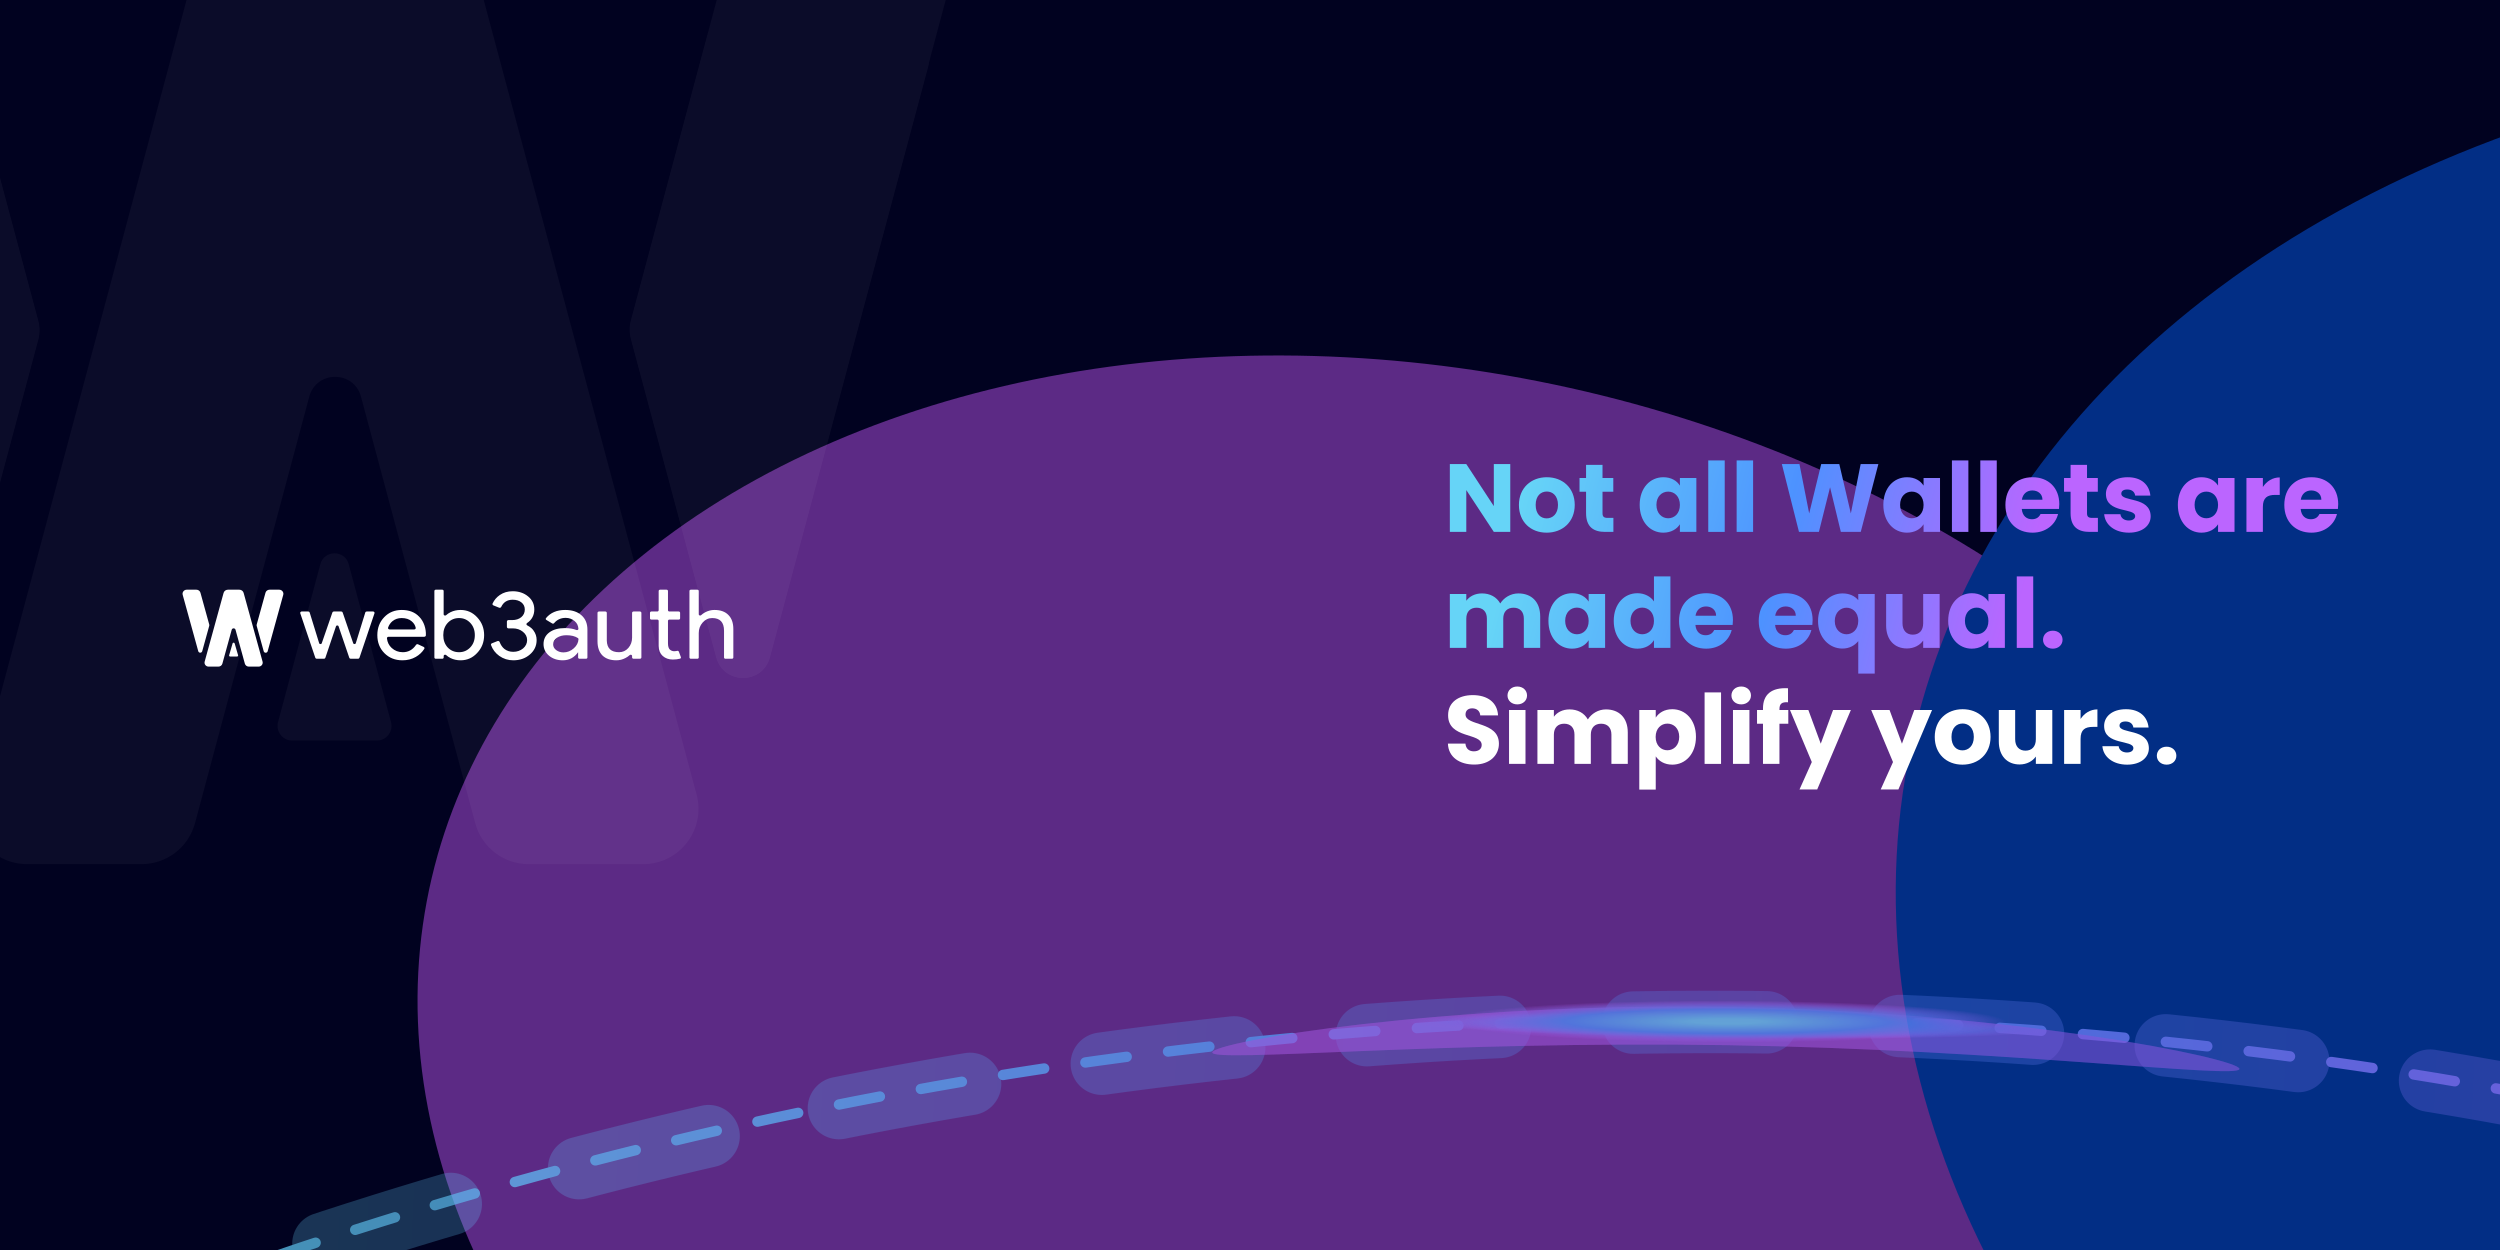 <svg width="1200" height="600" viewBox="0 0 1200 600" fill="none" xmlns="http://www.w3.org/2000/svg">
<g clip-path="url(#clip0_7580_2487)">
<g clip-path="url(#clip1_7580_2487)">
<rect width="1500" height="600" fill="white"/>
<rect width="1500" height="600" fill="#010220"/>
<g opacity="0.45" clip-path="url(#clip2_7580_2487)" filter="url(#filter0_f_7580_2487)">
<ellipse cx="473.01" cy="359.232" rx="473.01" ry="359.232" transform="matrix(1 0.028 0.125 0.992 157.647 157.632)" fill="#CA5AFF"/>
<ellipse cx="619.302" cy="470.066" rx="619.302" ry="470.066" transform="matrix(1 0.028 0.125 0.992 853.976 6.209)" fill="#0364FF"/>
</g>
</g>
<g style="mix-blend-mode:plus-lighter" opacity="0.04">
<path fill-rule="evenodd" clip-rule="evenodd" d="M-48.182 315.807C-44.668 328.925 -26.058 328.925 -22.544 315.807L18.386 163.022C19.178 160.068 19.178 156.957 18.386 154.003L-17.885 18.609C-21.092 6.64 -31.936 -1.683 -44.325 -1.683H-97.565C-115.563 -1.683 -128.662 15.393 -124.004 32.781L-48.182 315.807ZM302.997 162.767C302.206 159.813 302.206 156.702 302.997 153.748L339.2 18.609C342.407 6.64 353.251 -1.683 365.64 -1.683H418.88C436.877 -1.683 449.977 15.393 445.319 32.781L369.566 315.552C366.051 328.669 347.442 328.669 343.927 315.552L302.997 162.767Z" fill="white"/>
<path fill-rule="evenodd" clip-rule="evenodd" d="M187.685 346.59C188.884 351.069 185.51 355.467 180.875 355.467H140.272C135.636 355.467 132.262 351.069 133.462 346.59L153.763 270.81C155.63 263.841 165.516 263.841 167.383 270.81L187.685 346.59Z" fill="white"/>
<path fill-rule="evenodd" clip-rule="evenodd" d="M228.117 395.108C231.226 406.714 241.742 414.785 253.755 414.785H308.712C326.165 414.785 338.868 398.227 334.351 381.366L221.608 -39.479C218.207 -52.173 206.706 -61 193.566 -61H128.16C115.02 -61 103.519 -52.173 100.118 -39.479L-12.624 381.366C-17.141 398.227 -4.439 414.785 13.014 414.785H67.971C79.984 414.785 90.5 406.714 93.609 395.108L148.445 190.419C151.849 177.711 169.877 177.711 173.282 190.419L228.117 395.108Z" fill="white"/>
<path fill-rule="evenodd" clip-rule="evenodd" d="M-48.34 315.807C-44.826 328.924 -26.216 328.924 -22.702 315.807L18.229 163.022C19.02 160.068 19.02 156.957 18.229 154.003L-33.934 -40.709C-37.14 -52.677 -47.984 -61 -60.373 -61H-113.613C-131.611 -61 -144.711 -43.925 -140.052 -26.537L-48.34 315.807ZM302.839 162.767C302.048 159.813 302.048 156.702 302.839 153.748L354.934 -40.709C358.14 -52.677 368.984 -61 381.373 -61H434.613C452.611 -61 465.71 -43.925 461.052 -26.537L369.408 315.552C365.894 328.67 347.284 328.669 343.77 315.552L302.839 162.767Z" fill="white"/>
</g>
<g opacity="0.7">
<g style="mix-blend-mode:hard-light" opacity="0.35" filter="url(#filter1_f_7580_2487)">
<circle cx="820.723" cy="2624.27" r="2133.74" transform="rotate(0.92 820.723 2624.27)" stroke="url(#paint0_linear_7580_2487)" stroke-width="30" stroke-linecap="round" stroke-dasharray="64 64"/>
</g>
<g style="mix-blend-mode:soft-light">
<circle cx="820.752" cy="2622.57" r="2133.74" transform="rotate(0.92 820.752 2622.57)" stroke="url(#paint1_linear_7580_2487)" stroke-width="5" stroke-linecap="round" stroke-dasharray="20 20"/>
</g>
<g filter="url(#filter2_f_7580_2487)">
<path d="M1074.94 513.09C1074.85 518.145 964.684 503.857 828.533 501.671C692.383 499.485 581.81 510.228 581.891 505.173C581.972 500.119 692.677 481.18 828.827 483.366C964.978 485.553 1075.02 508.035 1074.94 513.09Z" fill="url(#paint2_radial_7580_2487)"/>
</g>
<g filter="url(#filter3_f_7580_2487)">
<path d="M1074.94 513.09C1074.85 518.145 964.684 503.857 828.533 501.671C692.383 499.485 581.81 510.228 581.891 505.173C581.972 500.119 692.677 481.18 828.827 483.366C964.978 485.553 1075.02 508.035 1074.94 513.09Z" fill="url(#paint3_radial_7580_2487)"/>
</g>
<g opacity="0.8" filter="url(#filter4_f_7580_2487)">
<path d="M1012.84 503.164C1012.73 510.154 926.118 508.389 827.801 506.811C729.484 505.232 646.9 496.158 647.012 489.169C647.124 482.18 735.19 468.327 833.507 469.906C931.824 471.484 1012.96 496.175 1012.84 503.164Z" fill="url(#paint4_radial_7580_2487)"/>
</g>
<path opacity="0.8" d="M1012.84 503.164C1012.73 510.154 926.118 508.389 827.801 506.811C729.484 505.232 646.9 496.158 647.012 489.169C647.124 482.18 735.19 468.327 833.507 469.906C931.824 471.484 1012.96 496.175 1012.84 503.164Z" fill="url(#paint5_radial_7580_2487)"/>
</g>
<path fill-rule="evenodd" clip-rule="evenodd" d="M221.073 316.947C219.326 316.947 217.724 316.592 216.268 315.883C215.446 315.473 214.732 314.986 214.126 314.422C213.743 314.066 212.967 314.308 212.967 314.818V315.58C212.967 315.926 212.673 316.207 212.31 316.207H209.159C208.796 316.207 208.502 315.926 208.502 315.58V283.679C208.502 283.333 208.796 283.053 209.159 283.053H212.295C212.658 283.053 212.952 283.333 212.952 283.679V294.907C212.952 295.418 213.73 295.661 214.114 295.306C214.725 294.741 215.445 294.253 216.268 293.843C217.724 293.133 219.326 292.778 221.073 292.778C224.212 292.778 226.865 293.951 229.033 296.297C231.266 298.674 232.382 301.529 232.382 304.863C232.382 308.227 231.266 311.083 229.033 313.429C226.865 315.774 224.212 316.947 221.073 316.947ZM220.345 313.058C222.481 313.058 224.276 312.286 225.733 310.743C227.189 309.23 227.917 307.27 227.917 304.863C227.917 302.486 227.189 300.526 225.733 298.982C224.276 297.439 222.481 296.667 220.345 296.667C218.177 296.667 216.365 297.439 214.909 298.982C213.485 300.526 212.773 302.486 212.773 304.863C212.773 307.27 213.485 309.246 214.909 310.789C216.365 312.302 218.177 313.058 220.345 313.058ZM193.158 316.947C189.663 316.947 186.783 315.805 184.518 313.521C182.253 311.237 181.12 308.351 181.12 304.863C181.12 301.405 182.22 298.535 184.421 296.25C186.621 293.935 189.436 292.778 192.866 292.778C196.393 292.778 199.192 293.874 201.263 296.065C203.495 298.358 204.562 301.806 204.422 304.943C204.404 305.345 204.048 305.65 203.626 305.65H186.485C186.046 305.65 185.689 305.997 185.735 306.413C185.939 308.286 186.699 309.822 188.013 311.021C189.501 312.379 191.281 313.058 193.352 313.058C195.994 313.058 198.107 311.889 199.69 309.55C199.902 309.238 200.323 309.111 200.674 309.274L203.342 310.515C203.718 310.69 203.869 311.129 203.651 311.47C202.619 313.083 201.257 314.369 199.564 315.327C197.688 316.407 195.552 316.947 193.158 316.947ZM186.281 301.237C186.123 301.688 186.496 302.131 186.995 302.131H198.818C199.273 302.131 199.636 301.759 199.544 301.334C199.279 300.114 198.639 299.083 197.623 298.241C196.426 297.192 194.808 296.667 192.769 296.667C191.087 296.667 189.631 297.161 188.401 298.149C187.426 298.953 186.719 299.982 186.281 301.237ZM179.751 294.389C179.897 293.959 179.561 293.519 179.087 293.519H176.005C175.696 293.519 175.423 293.713 175.335 293.996L170.79 308.716C170.608 309.306 169.736 309.318 169.535 308.733L164.477 293.978C164.383 293.704 164.115 293.519 163.813 293.519H160.213C159.912 293.519 159.645 293.703 159.55 293.976L154.446 308.743C154.244 309.327 153.374 309.313 153.192 308.724L148.644 293.996C148.556 293.713 148.284 293.519 147.974 293.519H144.795C144.322 293.519 143.986 293.959 144.131 294.389L151.35 315.745C151.443 316.02 151.711 316.207 152.014 316.207H155.511C155.814 316.207 156.083 316.02 156.175 315.745L161.27 300.643C161.465 300.064 162.323 300.063 162.52 300.642L167.658 315.746C167.751 316.021 168.019 316.207 168.322 316.207H171.868C172.171 316.207 172.44 316.02 172.533 315.745L179.751 294.389ZM318.102 314.864C319.396 316.006 321.014 316.577 322.956 316.577C324.241 316.577 325.393 316.44 326.412 316.165C326.759 316.072 326.936 315.713 326.815 315.388L325.862 312.817C325.735 312.473 325.326 312.306 324.961 312.417C324.861 312.447 324.759 312.475 324.655 312.502C324.331 312.564 323.991 312.595 323.635 312.595C322.859 312.595 322.163 312.333 321.548 311.808C320.933 311.252 320.626 310.218 320.626 308.706V298.035C320.626 297.689 320.92 297.408 321.283 297.408H325.794C326.156 297.408 326.451 297.127 326.451 296.781V294.145C326.451 293.799 326.156 293.519 325.794 293.519H321.283C320.92 293.519 320.626 293.238 320.626 292.892V283.679C320.626 283.333 320.332 283.053 319.969 283.053H316.818C316.455 283.053 316.161 283.333 316.161 283.679V292.892C316.161 293.238 315.867 293.519 315.504 293.519H312.643C312.281 293.519 311.986 293.799 311.986 294.145V296.781C311.986 297.127 312.281 297.408 312.643 297.408H315.504C315.867 297.408 316.161 297.689 316.161 298.035V310.095C316.193 312.132 316.84 313.722 318.102 314.864ZM254.329 314.169C256.497 312.317 257.581 310.002 257.581 307.224C257.581 305.526 257.08 303.998 256.077 302.64C255.615 301.994 254.952 301.174 253.007 300.133C252.596 299.913 252.585 299.328 252.974 299.074C255.301 297.552 256.465 295.248 256.465 292.546C256.465 289.984 255.478 287.901 253.504 286.296C251.498 284.629 249.023 283.795 246.078 283.795C243.716 283.795 241.661 284.397 239.914 285.601C238.357 286.674 237.198 288.041 236.438 289.701C236.28 290.046 236.461 290.439 236.824 290.585L239.583 291.7C239.973 291.858 240.42 291.668 240.595 291.299C241.682 289.013 243.51 287.87 246.078 287.87C247.825 287.87 249.233 288.302 250.301 289.166C251.369 290.031 251.903 291.157 251.903 292.546C251.903 294.059 251.336 295.294 250.204 296.25C249.071 297.177 247.615 297.64 245.835 297.64H244.051C243.642 297.64 243.311 297.955 243.311 298.345V300.916C243.311 301.306 243.642 301.621 244.051 301.621H246.175C248.052 301.621 249.654 302.162 250.98 303.242C252.339 304.322 253.019 305.65 253.019 307.224C253.019 308.798 252.372 310.141 251.077 311.252C249.751 312.333 248.181 312.873 246.369 312.873C244.719 312.873 243.295 312.41 242.098 311.484C241.106 310.669 240.349 309.564 239.827 308.168C239.678 307.769 239.213 307.553 238.804 307.715L236.104 308.789C235.758 308.926 235.572 309.29 235.694 309.629C236.448 311.733 237.758 313.462 239.623 314.818C241.629 316.238 243.878 316.947 246.369 316.947C249.54 316.947 252.194 316.021 254.329 314.169ZM265.505 309.261C265.505 308.027 266.104 306.993 267.301 306.159C268.531 305.326 270.052 304.909 271.864 304.909C274.188 304.909 276.034 305.366 277.401 306.279C277.586 306.403 277.691 306.609 277.679 306.824C277.59 308.472 276.848 309.917 275.455 311.16C273.999 312.487 272.333 313.151 270.456 313.151C269.129 313.151 267.964 312.78 266.961 312.039C265.991 311.299 265.505 310.373 265.505 309.261ZM279.096 295.324C277.186 293.627 274.582 292.778 271.281 292.778C267.302 292.778 264.235 294.083 262.081 296.695C261.849 296.976 261.936 297.382 262.254 297.573L265.07 299.265C265.368 299.443 265.758 299.365 265.978 299.103C267.392 297.417 269.24 296.575 271.524 296.575C273.174 296.575 274.614 297.099 275.844 298.149C277.081 299.174 277.519 300.406 277.645 301.798C277.688 302.276 277.14 302.585 276.676 302.4C275.139 301.789 273.292 301.483 271.135 301.483C268.029 301.483 265.538 302.177 263.661 303.566C261.816 304.955 260.894 306.823 260.894 309.169C260.894 311.391 261.768 313.243 263.515 314.725C265.295 316.207 267.495 316.947 270.116 316.947C273.19 316.947 275.649 315.651 277.494 313.058V315.58C277.494 315.926 277.788 316.207 278.151 316.207H281.302C281.665 316.207 281.959 315.926 281.959 315.58V302.223C281.959 299.291 281.005 296.991 279.096 295.324ZM307.867 315.541C307.867 315.908 307.554 316.207 307.169 316.207H304.1C303.714 316.207 303.401 315.908 303.401 315.541V314.797C303.401 314.317 302.64 314.087 302.282 314.424C301.719 314.952 301.041 315.423 300.246 315.836C298.855 316.577 297.399 316.947 295.878 316.947C292.966 316.947 290.717 316.16 289.131 314.586C287.578 312.981 286.802 310.712 286.802 307.78V294.185C286.802 293.817 287.114 293.519 287.5 293.519H290.569C290.955 293.519 291.267 293.817 291.267 294.185V307.502C291.364 311.206 293.322 313.058 297.14 313.058C298.92 313.058 300.408 312.379 301.606 311.021C302.803 309.632 303.401 307.98 303.401 306.066V294.185C303.401 293.817 303.714 293.519 304.1 293.519H307.169C307.554 293.519 307.867 293.817 307.867 294.185V315.541ZM330.935 283.679C330.935 283.333 331.229 283.053 331.592 283.053H334.744C335.107 283.053 335.401 283.333 335.401 283.679V294.928C335.401 295.408 336.159 295.636 336.515 295.298C337.069 294.771 337.733 294.301 338.507 293.889C339.931 293.148 341.403 292.778 342.924 292.778C345.836 292.778 348.069 293.58 349.622 295.186C351.208 296.76 352.001 299.013 352.001 301.946V315.58C352.001 315.926 351.706 316.207 351.343 316.207H348.192C347.829 316.207 347.535 315.926 347.535 315.58V302.779C347.535 298.704 345.642 296.667 341.856 296.667C340.044 296.667 338.507 297.393 337.245 298.843C336.016 300.263 335.401 301.93 335.401 303.844V315.58C335.401 315.926 335.107 316.207 334.744 316.207H331.592C331.229 316.207 330.935 315.926 330.935 315.58V283.679Z" fill="white"/>
<path d="M126.58 312.61C126.84 313.551 128.216 313.551 128.476 312.61L135.958 285.525C136.303 284.277 135.334 283.053 134.003 283.053H129.39C128.473 283.053 127.671 283.65 127.434 284.508L123.215 299.782C123.156 299.994 123.156 300.217 123.215 300.429L126.58 312.61Z" fill="white"/>
<path d="M100.43 299.762C100.488 299.974 100.488 300.197 100.43 300.409L97.064 312.59C96.805 313.531 95.428 313.531 95.168 312.59L87.691 285.525C87.347 284.277 88.316 283.053 89.647 283.053H94.26C95.176 283.053 95.978 283.65 96.216 284.508L100.43 299.762Z" fill="white"/>
<path d="M106.737 318.564C106.508 319.396 105.734 319.974 104.849 319.974H100.128C98.842 319.974 97.906 318.787 98.239 317.579L107.324 284.595C107.575 283.685 108.422 283.053 109.39 283.053H114.881C115.848 283.053 116.696 283.685 116.946 284.595L126.031 317.579C126.364 318.787 125.428 319.974 124.143 319.974H119.421C118.537 319.974 117.762 319.396 117.533 318.564L113.05 302.287C112.799 301.376 111.471 301.376 111.22 302.287L106.737 318.564Z" fill="white"/>
<path d="M110.477 315.132C110.139 315.132 109.893 314.836 109.981 314.535L111.639 308.825C111.775 308.357 112.495 308.357 112.631 308.825L114.289 314.535C114.377 314.836 114.131 315.132 113.793 315.132H110.477Z" fill="white"/>
<path d="M717.032 222.762H724.93V255.312H717.032L703.822 235.235V255.312H695.924V222.762H703.822L717.032 242.932V222.762Z" fill="url(#paint6_linear_7580_2487)"/>
<path d="M755.874 242.376C755.874 250.583 749.962 255.683 742.387 255.683C734.812 255.683 729.085 250.583 729.085 242.376C729.085 234.169 734.951 229.068 742.479 229.068C750.054 229.068 755.874 234.169 755.874 242.376ZM737.122 242.376C737.122 246.734 739.523 248.821 742.387 248.821C745.205 248.821 747.837 246.734 747.837 242.376C747.837 237.971 745.251 235.931 742.479 235.931C739.616 235.931 737.122 237.971 737.122 242.376Z" fill="url(#paint7_linear_7580_2487)"/>
<path d="M761.311 246.317V236.023H758.171V229.439H761.311V223.133H769.21V229.439H774.383V236.023H769.21V246.41C769.21 247.94 769.856 248.589 771.611 248.589H774.429V255.312H770.41C765.053 255.312 761.311 253.04 761.311 246.317Z" fill="url(#paint8_linear_7580_2487)"/>
<path d="M787.046 242.329C787.046 234.169 792.08 229.068 798.408 229.068C802.242 229.068 804.967 230.83 806.352 233.102V229.439H814.251V255.312H806.352V251.649C804.921 253.921 802.196 255.683 798.362 255.683C792.08 255.683 787.046 250.49 787.046 242.329ZM806.352 242.376C806.352 238.249 803.72 235.977 800.718 235.977C797.761 235.977 795.083 238.203 795.083 242.329C795.083 246.456 797.761 248.774 800.718 248.774C803.72 248.774 806.352 246.502 806.352 242.376Z" fill="url(#paint9_linear_7580_2487)"/>
<path d="M819.965 255.312V221H827.863V255.312H819.965Z" fill="url(#paint10_linear_7580_2487)"/>
<path d="M833.587 255.312V221H841.485V255.312H833.587Z" fill="url(#paint11_linear_7580_2487)"/>
<path d="M863.509 255.312L855.288 222.762H863.74L868.405 246.456L874.179 222.762H882.862L888.405 246.456L893.116 222.762H901.614L893.162 255.312H883.601L878.428 233.89L873.07 255.312H863.509Z" fill="url(#paint12_linear_7580_2487)"/>
<path d="M904.005 242.329C904.005 234.169 909.04 229.068 915.367 229.068C919.201 229.068 921.926 230.83 923.312 233.102V229.439H931.21V255.312H923.312V251.649C921.88 253.921 919.155 255.683 915.321 255.683C909.04 255.683 904.005 250.49 904.005 242.329ZM923.312 242.376C923.312 238.249 920.679 235.977 917.677 235.977C914.721 235.977 912.042 238.203 912.042 242.329C912.042 246.456 914.721 248.774 917.677 248.774C920.679 248.774 923.312 246.502 923.312 242.376Z" fill="url(#paint13_linear_7580_2487)"/>
<path d="M936.924 255.312V221H944.822V255.312H936.924Z" fill="url(#paint14_linear_7580_2487)"/>
<path d="M950.546 255.312V221H958.444V255.312H950.546Z" fill="url(#paint15_linear_7580_2487)"/>
<path d="M975.53 235.42C972.944 235.42 970.957 236.997 970.496 239.872H980.38C980.38 237.043 978.163 235.42 975.53 235.42ZM987.862 246.734C986.615 251.788 982.043 255.683 975.623 255.683C968.048 255.683 962.597 250.583 962.597 242.376C962.597 234.169 967.955 229.068 975.623 229.068C983.151 229.068 988.463 234.076 988.463 241.958C988.463 242.7 988.417 243.489 988.324 244.277H970.449C970.727 247.662 972.805 249.238 975.345 249.238C977.562 249.238 978.809 248.125 979.456 246.734H987.862Z" fill="url(#paint16_linear_7580_2487)"/>
<path d="M993.877 246.317V236.023H990.736V229.439H993.877V223.133H1001.77V229.439H1006.95V236.023H1001.77V246.41C1001.77 247.94 1002.42 248.589 1004.18 248.589H1006.99V255.312H1002.98C997.618 255.312 993.877 253.04 993.877 246.317Z" fill="url(#paint17_linear_7580_2487)"/>
<path d="M1032.32 247.801C1032.32 252.298 1028.34 255.683 1021.88 255.683C1015 255.683 1010.38 251.835 1010.01 246.827H1017.81C1018 248.635 1019.62 249.841 1021.79 249.841C1023.82 249.841 1024.88 248.914 1024.88 247.754C1024.88 243.581 1010.84 246.595 1010.84 237.09C1010.84 232.685 1014.58 229.068 1021.32 229.068C1027.98 229.068 1031.67 232.777 1032.18 237.878H1024.88C1024.65 236.116 1023.31 234.957 1021.09 234.957C1019.25 234.957 1018.23 235.699 1018.23 236.951C1018.23 241.077 1032.18 238.156 1032.32 247.801Z" fill="url(#paint18_linear_7580_2487)"/>
<path d="M1045.37 242.329C1045.37 234.169 1050.4 229.068 1056.73 229.068C1060.56 229.068 1063.29 230.83 1064.67 233.102V229.439H1072.57V255.312H1064.67V251.649C1063.24 253.921 1060.52 255.683 1056.68 255.683C1050.4 255.683 1045.37 250.49 1045.37 242.329ZM1064.67 242.376C1064.67 238.249 1062.04 235.977 1059.04 235.977C1056.08 235.977 1053.4 238.203 1053.4 242.329C1053.4 246.456 1056.08 248.774 1059.04 248.774C1062.04 248.774 1064.67 246.502 1064.67 242.376Z" fill="url(#paint19_linear_7580_2487)"/>
<path d="M1086.18 243.303V255.312H1078.29V229.439H1086.18V233.751C1087.98 231.016 1090.8 229.161 1094.27 229.161V237.553H1092.1C1088.35 237.553 1086.18 238.852 1086.18 243.303Z" fill="url(#paint20_linear_7580_2487)"/>
<path d="M1109.4 235.42C1106.82 235.42 1104.83 236.997 1104.37 239.872H1114.25C1114.25 237.043 1112.04 235.42 1109.4 235.42ZM1121.74 246.734C1120.49 251.788 1115.92 255.683 1109.5 255.683C1101.92 255.683 1096.47 250.583 1096.47 242.376C1096.47 234.169 1101.83 229.068 1109.5 229.068C1117.03 229.068 1122.34 234.076 1122.34 241.958C1122.34 242.7 1122.29 243.489 1122.2 244.277H1104.32C1104.6 247.662 1106.68 249.238 1109.22 249.238C1111.44 249.238 1112.68 248.125 1113.33 246.734H1121.74Z" fill="url(#paint21_linear_7580_2487)"/>
<path d="M731.443 310.989V296.94C731.443 293.555 729.503 291.7 726.5 291.7C723.498 291.7 721.558 293.555 721.558 296.94V310.989H713.706V296.94C713.706 293.555 711.766 291.7 708.764 291.7C705.762 291.7 703.822 293.555 703.822 296.94V310.989H695.924V285.116H703.822V288.362C705.346 286.275 707.979 284.838 711.351 284.838C715.231 284.838 718.371 286.553 720.127 289.66C721.835 286.924 725.069 284.838 728.81 284.838C735.184 284.838 739.295 288.918 739.295 295.873V310.989H731.443Z" fill="url(#paint22_linear_7580_2487)"/>
<path d="M743.248 298.006C743.248 289.845 748.283 284.745 754.61 284.745C758.444 284.745 761.169 286.507 762.555 288.779V285.116H770.453V310.989H762.555V307.326C761.123 309.598 758.398 311.36 754.564 311.36C748.283 311.36 743.248 306.167 743.248 298.006ZM762.555 298.053C762.555 293.926 759.922 291.654 756.92 291.654C753.964 291.654 751.285 293.879 751.285 298.006C751.285 302.133 753.964 304.451 756.92 304.451C759.922 304.451 762.555 302.179 762.555 298.053Z" fill="url(#paint23_linear_7580_2487)"/>
<path d="M774.597 298.006C774.597 289.845 779.631 284.745 785.959 284.745C789.377 284.745 792.333 286.321 793.903 288.686V276.677H801.801V310.989H793.903V307.28C792.471 309.645 789.746 311.36 785.959 311.36C779.631 311.36 774.597 306.167 774.597 298.006ZM793.903 298.053C793.903 293.926 791.271 291.654 788.268 291.654C785.312 291.654 782.633 293.879 782.633 298.006C782.633 302.133 785.312 304.451 788.268 304.451C791.271 304.451 793.903 302.179 793.903 298.053Z" fill="url(#paint24_linear_7580_2487)"/>
<path d="M818.878 291.097C816.291 291.097 814.305 292.674 813.843 295.549H823.728C823.728 292.72 821.511 291.097 818.878 291.097ZM831.21 302.411C829.963 307.465 825.39 311.36 818.97 311.36C811.395 311.36 805.945 306.26 805.945 298.053C805.945 289.845 811.303 284.745 818.97 284.745C826.499 284.745 831.811 289.753 831.811 297.635C831.811 298.377 831.764 299.165 831.672 299.954H813.797C814.074 303.338 816.153 304.915 818.693 304.915C820.91 304.915 822.157 303.802 822.804 302.411H831.21Z" fill="url(#paint25_linear_7580_2487)"/>
<path d="M857.127 291.097C854.541 291.097 852.555 292.674 852.093 295.549H861.977C861.977 292.72 859.76 291.097 857.127 291.097ZM869.46 302.411C868.213 307.465 863.64 311.36 857.22 311.36C849.645 311.36 844.195 306.26 844.195 298.053C844.195 289.845 849.553 284.745 857.22 284.745C864.749 284.745 870.06 289.753 870.06 297.635C870.06 298.377 870.014 299.165 869.922 299.954H852.047C852.324 303.338 854.402 304.915 856.943 304.915C859.16 304.915 860.407 303.802 861.054 302.411H869.46Z" fill="url(#paint26_linear_7580_2487)"/>
<path d="M872.656 298.099C872.656 290.216 878.014 284.838 884.435 284.838C887.806 284.838 890.393 286.136 891.963 288.083V285.116H899.861V323.323H891.963V307.743C890.3 309.784 887.76 311.314 884.342 311.314C878.014 311.314 872.656 305.981 872.656 298.099ZM891.963 298.053C891.963 293.694 889.007 291.7 886.328 291.7C883.696 291.7 880.693 293.74 880.693 298.099C880.693 302.458 883.696 304.451 886.328 304.451C889.007 304.451 891.963 302.411 891.963 298.053Z" fill="url(#paint27_linear_7580_2487)"/>
<path d="M931.025 285.116V310.989H923.127V307.465C921.557 309.691 918.785 311.267 915.321 311.267C909.363 311.267 905.344 307.141 905.344 300.232V285.116H913.196V299.165C913.196 302.689 915.183 304.637 918.139 304.637C921.187 304.637 923.127 302.689 923.127 299.165V285.116H931.025Z" fill="url(#paint28_linear_7580_2487)"/>
<path d="M935.128 298.006C935.128 289.845 940.163 284.745 946.49 284.745C950.324 284.745 953.049 286.507 954.435 288.779V285.116H962.333V310.989H954.435V307.326C953.003 309.598 950.278 311.36 946.444 311.36C940.163 311.36 935.128 306.167 935.128 298.006ZM954.435 298.053C954.435 293.926 951.802 291.654 948.8 291.654C945.844 291.654 943.165 293.879 943.165 298.006C943.165 302.133 945.844 304.451 948.8 304.451C951.802 304.451 954.435 302.179 954.435 298.053Z" fill="url(#paint29_linear_7580_2487)"/>
<path d="M968.047 310.989V276.677H975.945V310.989H968.047Z" fill="url(#paint30_linear_7580_2487)"/>
<path d="M990.029 307.094C990.029 309.459 988.135 311.36 985.364 311.36C982.546 311.36 980.653 309.459 980.653 307.094C980.653 304.637 982.546 302.736 985.364 302.736C988.135 302.736 990.029 304.637 990.029 307.094Z" fill="url(#paint31_linear_7580_2487)"/>
<path d="M719.48 356.975C719.48 362.447 715.23 366.991 707.656 366.991C700.681 366.991 695.231 363.513 695 356.929H703.406C703.637 359.433 705.208 360.638 707.425 360.638C709.734 360.638 711.212 359.479 711.212 357.578C711.212 351.55 695 354.796 695.092 343.25C695.092 337.083 700.127 333.652 706.917 333.652C713.983 333.652 718.741 337.176 719.064 343.389H710.519C710.381 341.303 708.903 340.051 706.778 340.005C704.884 339.958 703.452 340.932 703.452 342.972C703.452 348.629 719.48 346.079 719.48 356.975Z" fill="white"/>
<path d="M724.34 366.666V340.793H732.239V366.666H724.34ZM728.313 338.103C725.495 338.103 723.601 336.202 723.601 333.838C723.601 331.426 725.495 329.525 728.313 329.525C731.084 329.525 732.978 331.426 732.978 333.838C732.978 336.202 731.084 338.103 728.313 338.103Z" fill="white"/>
<path d="M773.481 366.666V352.617C773.481 349.232 771.541 347.377 768.539 347.377C765.537 347.377 763.597 349.232 763.597 352.617V366.666H755.745V352.617C755.745 349.232 753.805 347.377 750.803 347.377C747.8 347.377 745.861 349.232 745.861 352.617V366.666H737.962V340.793H745.861V344.039C747.385 341.952 750.017 340.515 753.389 340.515C757.269 340.515 760.41 342.23 762.165 345.337C763.874 342.601 767.107 340.515 770.848 340.515C777.222 340.515 781.333 344.595 781.333 351.55V366.666H773.481Z" fill="white"/>
<path d="M794.755 344.456C796.187 342.184 798.912 340.422 802.7 340.422C809.027 340.422 814.062 345.522 814.062 353.683C814.062 361.844 809.027 367.037 802.7 367.037C798.912 367.037 796.187 365.229 794.755 363.05V379H786.857V340.793H794.755V344.456ZM806.025 353.683C806.025 349.556 803.346 347.331 800.344 347.331C797.388 347.331 794.709 349.603 794.709 353.73C794.709 357.856 797.388 360.128 800.344 360.128C803.346 360.128 806.025 357.81 806.025 353.683Z" fill="white"/>
<path d="M818.205 366.666V332.354H826.104V366.666H818.205Z" fill="white"/>
<path d="M831.827 366.666V340.793H839.726V366.666H831.827ZM835.8 338.103C832.982 338.103 831.088 336.202 831.088 333.838C831.088 331.426 832.982 329.525 835.8 329.525C838.571 329.525 840.465 331.426 840.465 333.838C840.465 336.202 838.571 338.103 835.8 338.103Z" fill="white"/>
<path d="M846.235 366.666V347.377H843.371V340.793H846.235V340.051C846.235 333.281 850.392 329.943 858.244 330.36V337.083C855.195 336.898 854.133 337.825 854.133 340.561V340.793H858.382V347.377H854.133V366.666H846.235Z" fill="white"/>
<path d="M873.964 356.975L879.876 340.793H888.421L872.255 378.954H863.756L869.668 365.785L859.184 340.793H868.006L873.964 356.975Z" fill="white"/>
<path d="M912.935 356.975L918.847 340.793H927.392L911.226 378.954H902.728L908.64 365.785L898.155 340.793H906.977L912.935 356.975Z" fill="white"/>
<path d="M955.467 353.73C955.467 361.937 949.555 367.037 941.98 367.037C934.405 367.037 928.678 361.937 928.678 353.73C928.678 345.522 934.544 340.422 942.072 340.422C949.647 340.422 955.467 345.522 955.467 353.73ZM936.715 353.73C936.715 358.088 939.116 360.175 941.98 360.175C944.798 360.175 947.43 358.088 947.43 353.73C947.43 349.325 944.844 347.284 942.072 347.284C939.209 347.284 936.715 349.325 936.715 353.73Z" fill="white"/>
<path d="M985.107 340.793V366.666H977.209V363.142C975.638 365.368 972.867 366.944 969.403 366.944C963.445 366.944 959.426 362.818 959.426 355.909V340.793H967.278V354.842C967.278 358.366 969.264 360.314 972.22 360.314C975.269 360.314 977.209 358.366 977.209 354.842V340.793H985.107Z" fill="white"/>
<path d="M998.678 354.657V366.666H990.78V340.793H998.678V345.105C1000.48 342.369 1003.3 340.515 1006.76 340.515V348.907H1004.59C1000.85 348.907 998.678 350.206 998.678 354.657Z" fill="white"/>
<path d="M1031.46 359.155C1031.46 363.652 1027.49 367.037 1021.02 367.037C1014.14 367.037 1009.52 363.189 1009.15 358.181H1016.96C1017.14 359.989 1018.76 361.195 1020.93 361.195C1022.96 361.195 1024.02 360.267 1024.02 359.108C1024.02 354.935 1009.98 357.949 1009.98 348.444C1009.98 344.039 1013.72 340.422 1020.47 340.422C1027.12 340.422 1030.81 344.131 1031.32 349.232H1024.02C1023.79 347.47 1022.45 346.311 1020.24 346.311C1018.39 346.311 1017.37 347.053 1017.37 348.304C1017.37 352.431 1031.32 349.51 1031.46 359.155Z" fill="white"/>
<path d="M1044.65 362.771C1044.65 365.136 1042.76 367.037 1039.99 367.037C1037.17 367.037 1035.28 365.136 1035.28 362.771C1035.28 360.314 1037.17 358.413 1039.99 358.413C1042.76 358.413 1044.65 360.314 1044.65 362.771Z" fill="white"/>
</g>
<defs>
<filter id="filter0_f_7580_2487" x="-751" y="-816" width="3002" height="2232" filterUnits="userSpaceOnUse" color-interpolation-filters="sRGB">
<feFlood flood-opacity="0" result="BackgroundImageFix"/>
<feBlend mode="normal" in="SourceGraphic" in2="BackgroundImageFix" result="shape"/>
<feGaussianBlur stdDeviation="310.5" result="effect1_foregroundBlur_7580_2487"/>
</filter>
<filter id="filter1_f_7580_2487" x="-1406.02" y="397.527" width="4453.49" height="4453.49" filterUnits="userSpaceOnUse" color-interpolation-filters="sRGB">
<feFlood flood-opacity="0" result="BackgroundImageFix"/>
<feBlend mode="normal" in="SourceGraphic" in2="BackgroundImageFix" result="shape"/>
<feGaussianBlur stdDeviation="39" result="effect1_foregroundBlur_7580_2487"/>
</filter>
<filter id="filter2_f_7580_2487" x="340.891" y="242.191" width="975.045" height="512.974" filterUnits="userSpaceOnUse" color-interpolation-filters="sRGB">
<feFlood flood-opacity="0" result="BackgroundImageFix"/>
<feBlend mode="normal" in="SourceGraphic" in2="BackgroundImageFix" result="shape"/>
<feGaussianBlur stdDeviation="120.5" result="effect1_foregroundBlur_7580_2487"/>
</filter>
<filter id="filter3_f_7580_2487" x="505.891" y="407.191" width="645.045" height="182.974" filterUnits="userSpaceOnUse" color-interpolation-filters="sRGB">
<feFlood flood-opacity="0" result="BackgroundImageFix"/>
<feBlend mode="normal" in="SourceGraphic" in2="BackgroundImageFix" result="shape"/>
<feGaussianBlur stdDeviation="38" result="effect1_foregroundBlur_7580_2487"/>
</filter>
<filter id="filter4_f_7580_2487" x="571.012" y="393.781" width="517.831" height="190.46" filterUnits="userSpaceOnUse" color-interpolation-filters="sRGB">
<feFlood flood-opacity="0" result="BackgroundImageFix"/>
<feBlend mode="normal" in="SourceGraphic" in2="BackgroundImageFix" result="shape"/>
<feGaussianBlur stdDeviation="38" result="effect1_foregroundBlur_7580_2487"/>
</filter>
<linearGradient id="paint0_linear_7580_2487" x1="-173.288" y1="642.9" x2="1685.11" y2="695.907" gradientUnits="userSpaceOnUse">
<stop offset="0.109" stop-color="#66D4F7"/>
<stop offset="0.491" stop-color="#4D92FF"/>
<stop offset="0.85" stop-color="#BB65FF"/>
</linearGradient>
<linearGradient id="paint1_linear_7580_2487" x1="-173.259" y1="641.198" x2="1685.14" y2="694.204" gradientUnits="userSpaceOnUse">
<stop offset="0.109" stop-color="#66D4F7"/>
<stop offset="0.491" stop-color="#4D92FF"/>
<stop offset="0.85" stop-color="#BB65FF"/>
</linearGradient>
<radialGradient id="paint2_radial_7580_2487" cx="0" cy="0" r="1" gradientUnits="userSpaceOnUse" gradientTransform="translate(828.684 492.288) rotate(0.747) scale(180.421 7.036)">
<stop offset="0.109" stop-color="#66D4F7"/>
<stop offset="0.491" stop-color="#4D92FF"/>
<stop offset="0.85" stop-color="#BB65FF" stop-opacity="0.35"/>
</radialGradient>
<radialGradient id="paint3_radial_7580_2487" cx="0" cy="0" r="1" gradientUnits="userSpaceOnUse" gradientTransform="translate(828.684 492.288) rotate(0.747) scale(180.421 7.036)">
<stop offset="0.109" stop-color="#66D4F7"/>
<stop offset="0.491" stop-color="#4D92FF"/>
<stop offset="0.85" stop-color="#BB65FF" stop-opacity="0.35"/>
</radialGradient>
<radialGradient id="paint4_radial_7580_2487" cx="0" cy="0" r="1" gradientUnits="userSpaceOnUse" gradientTransform="translate(828.969 490.292) rotate(0.155) scale(158.207 11.814)">
<stop offset="0.109" stop-color="#66D4F7"/>
<stop offset="0.491" stop-color="#4D92FF"/>
<stop offset="0.85" stop-color="#BB65FF" stop-opacity="0"/>
</radialGradient>
<radialGradient id="paint5_radial_7580_2487" cx="0" cy="0" r="1" gradientUnits="userSpaceOnUse" gradientTransform="translate(828.969 490.292) rotate(0.155) scale(158.207 11.814)">
<stop offset="0.109" stop-color="#66D4F7"/>
<stop offset="0.491" stop-color="#4D92FF"/>
<stop offset="0.85" stop-color="#BB65FF" stop-opacity="0"/>
</radialGradient>
<linearGradient id="paint6_linear_7580_2487" x1="695.819" y1="231.642" x2="1014.68" y2="313.098" gradientUnits="userSpaceOnUse">
<stop offset="0.109" stop-color="#66D4F7"/>
<stop offset="0.491" stop-color="#4D92FF"/>
<stop offset="0.85" stop-color="#BB65FF"/>
</linearGradient>
<linearGradient id="paint7_linear_7580_2487" x1="695.819" y1="231.642" x2="1014.68" y2="313.098" gradientUnits="userSpaceOnUse">
<stop offset="0.109" stop-color="#66D4F7"/>
<stop offset="0.491" stop-color="#4D92FF"/>
<stop offset="0.85" stop-color="#BB65FF"/>
</linearGradient>
<linearGradient id="paint8_linear_7580_2487" x1="695.819" y1="231.642" x2="1014.68" y2="313.098" gradientUnits="userSpaceOnUse">
<stop offset="0.109" stop-color="#66D4F7"/>
<stop offset="0.491" stop-color="#4D92FF"/>
<stop offset="0.85" stop-color="#BB65FF"/>
</linearGradient>
<linearGradient id="paint9_linear_7580_2487" x1="695.819" y1="231.642" x2="1014.68" y2="313.098" gradientUnits="userSpaceOnUse">
<stop offset="0.109" stop-color="#66D4F7"/>
<stop offset="0.491" stop-color="#4D92FF"/>
<stop offset="0.85" stop-color="#BB65FF"/>
</linearGradient>
<linearGradient id="paint10_linear_7580_2487" x1="695.819" y1="231.642" x2="1014.68" y2="313.098" gradientUnits="userSpaceOnUse">
<stop offset="0.109" stop-color="#66D4F7"/>
<stop offset="0.491" stop-color="#4D92FF"/>
<stop offset="0.85" stop-color="#BB65FF"/>
</linearGradient>
<linearGradient id="paint11_linear_7580_2487" x1="695.819" y1="231.642" x2="1014.68" y2="313.098" gradientUnits="userSpaceOnUse">
<stop offset="0.109" stop-color="#66D4F7"/>
<stop offset="0.491" stop-color="#4D92FF"/>
<stop offset="0.85" stop-color="#BB65FF"/>
</linearGradient>
<linearGradient id="paint12_linear_7580_2487" x1="695.819" y1="231.642" x2="1014.68" y2="313.098" gradientUnits="userSpaceOnUse">
<stop offset="0.109" stop-color="#66D4F7"/>
<stop offset="0.491" stop-color="#4D92FF"/>
<stop offset="0.85" stop-color="#BB65FF"/>
</linearGradient>
<linearGradient id="paint13_linear_7580_2487" x1="695.819" y1="231.642" x2="1014.68" y2="313.098" gradientUnits="userSpaceOnUse">
<stop offset="0.109" stop-color="#66D4F7"/>
<stop offset="0.491" stop-color="#4D92FF"/>
<stop offset="0.85" stop-color="#BB65FF"/>
</linearGradient>
<linearGradient id="paint14_linear_7580_2487" x1="695.819" y1="231.642" x2="1014.68" y2="313.098" gradientUnits="userSpaceOnUse">
<stop offset="0.109" stop-color="#66D4F7"/>
<stop offset="0.491" stop-color="#4D92FF"/>
<stop offset="0.85" stop-color="#BB65FF"/>
</linearGradient>
<linearGradient id="paint15_linear_7580_2487" x1="695.819" y1="231.642" x2="1014.68" y2="313.098" gradientUnits="userSpaceOnUse">
<stop offset="0.109" stop-color="#66D4F7"/>
<stop offset="0.491" stop-color="#4D92FF"/>
<stop offset="0.85" stop-color="#BB65FF"/>
</linearGradient>
<linearGradient id="paint16_linear_7580_2487" x1="695.819" y1="231.642" x2="1014.68" y2="313.098" gradientUnits="userSpaceOnUse">
<stop offset="0.109" stop-color="#66D4F7"/>
<stop offset="0.491" stop-color="#4D92FF"/>
<stop offset="0.85" stop-color="#BB65FF"/>
</linearGradient>
<linearGradient id="paint17_linear_7580_2487" x1="695.819" y1="231.642" x2="1014.68" y2="313.098" gradientUnits="userSpaceOnUse">
<stop offset="0.109" stop-color="#66D4F7"/>
<stop offset="0.491" stop-color="#4D92FF"/>
<stop offset="0.85" stop-color="#BB65FF"/>
</linearGradient>
<linearGradient id="paint18_linear_7580_2487" x1="695.819" y1="231.642" x2="1014.68" y2="313.098" gradientUnits="userSpaceOnUse">
<stop offset="0.109" stop-color="#66D4F7"/>
<stop offset="0.491" stop-color="#4D92FF"/>
<stop offset="0.85" stop-color="#BB65FF"/>
</linearGradient>
<linearGradient id="paint19_linear_7580_2487" x1="695.819" y1="231.642" x2="1014.68" y2="313.098" gradientUnits="userSpaceOnUse">
<stop offset="0.109" stop-color="#66D4F7"/>
<stop offset="0.491" stop-color="#4D92FF"/>
<stop offset="0.85" stop-color="#BB65FF"/>
</linearGradient>
<linearGradient id="paint20_linear_7580_2487" x1="695.819" y1="231.642" x2="1014.68" y2="313.098" gradientUnits="userSpaceOnUse">
<stop offset="0.109" stop-color="#66D4F7"/>
<stop offset="0.491" stop-color="#4D92FF"/>
<stop offset="0.85" stop-color="#BB65FF"/>
</linearGradient>
<linearGradient id="paint21_linear_7580_2487" x1="695.819" y1="231.642" x2="1014.68" y2="313.098" gradientUnits="userSpaceOnUse">
<stop offset="0.109" stop-color="#66D4F7"/>
<stop offset="0.491" stop-color="#4D92FF"/>
<stop offset="0.85" stop-color="#BB65FF"/>
</linearGradient>
<linearGradient id="paint22_linear_7580_2487" x1="695.819" y1="231.642" x2="1014.68" y2="313.098" gradientUnits="userSpaceOnUse">
<stop offset="0.109" stop-color="#66D4F7"/>
<stop offset="0.491" stop-color="#4D92FF"/>
<stop offset="0.85" stop-color="#BB65FF"/>
</linearGradient>
<linearGradient id="paint23_linear_7580_2487" x1="695.819" y1="231.642" x2="1014.68" y2="313.098" gradientUnits="userSpaceOnUse">
<stop offset="0.109" stop-color="#66D4F7"/>
<stop offset="0.491" stop-color="#4D92FF"/>
<stop offset="0.85" stop-color="#BB65FF"/>
</linearGradient>
<linearGradient id="paint24_linear_7580_2487" x1="695.819" y1="231.642" x2="1014.68" y2="313.098" gradientUnits="userSpaceOnUse">
<stop offset="0.109" stop-color="#66D4F7"/>
<stop offset="0.491" stop-color="#4D92FF"/>
<stop offset="0.85" stop-color="#BB65FF"/>
</linearGradient>
<linearGradient id="paint25_linear_7580_2487" x1="695.819" y1="231.642" x2="1014.68" y2="313.098" gradientUnits="userSpaceOnUse">
<stop offset="0.109" stop-color="#66D4F7"/>
<stop offset="0.491" stop-color="#4D92FF"/>
<stop offset="0.85" stop-color="#BB65FF"/>
</linearGradient>
<linearGradient id="paint26_linear_7580_2487" x1="695.819" y1="231.642" x2="1014.68" y2="313.098" gradientUnits="userSpaceOnUse">
<stop offset="0.109" stop-color="#66D4F7"/>
<stop offset="0.491" stop-color="#4D92FF"/>
<stop offset="0.85" stop-color="#BB65FF"/>
</linearGradient>
<linearGradient id="paint27_linear_7580_2487" x1="695.819" y1="231.642" x2="1014.68" y2="313.098" gradientUnits="userSpaceOnUse">
<stop offset="0.109" stop-color="#66D4F7"/>
<stop offset="0.491" stop-color="#4D92FF"/>
<stop offset="0.85" stop-color="#BB65FF"/>
</linearGradient>
<linearGradient id="paint28_linear_7580_2487" x1="695.819" y1="231.642" x2="1014.68" y2="313.098" gradientUnits="userSpaceOnUse">
<stop offset="0.109" stop-color="#66D4F7"/>
<stop offset="0.491" stop-color="#4D92FF"/>
<stop offset="0.85" stop-color="#BB65FF"/>
</linearGradient>
<linearGradient id="paint29_linear_7580_2487" x1="695.819" y1="231.642" x2="1014.68" y2="313.098" gradientUnits="userSpaceOnUse">
<stop offset="0.109" stop-color="#66D4F7"/>
<stop offset="0.491" stop-color="#4D92FF"/>
<stop offset="0.85" stop-color="#BB65FF"/>
</linearGradient>
<linearGradient id="paint30_linear_7580_2487" x1="695.819" y1="231.642" x2="1014.68" y2="313.098" gradientUnits="userSpaceOnUse">
<stop offset="0.109" stop-color="#66D4F7"/>
<stop offset="0.491" stop-color="#4D92FF"/>
<stop offset="0.85" stop-color="#BB65FF"/>
</linearGradient>
<linearGradient id="paint31_linear_7580_2487" x1="695.819" y1="231.642" x2="1014.68" y2="313.098" gradientUnits="userSpaceOnUse">
<stop offset="0.109" stop-color="#66D4F7"/>
<stop offset="0.491" stop-color="#4D92FF"/>
<stop offset="0.85" stop-color="#BB65FF"/>
</linearGradient>
<clipPath id="clip0_7580_2487">
<rect width="1200" height="600" fill="white"/>
</clipPath>
<clipPath id="clip1_7580_2487">
<rect width="1500" height="600" fill="white"/>
</clipPath>
<clipPath id="clip2_7580_2487">
<rect width="1760" height="990" fill="white" transform="translate(-130 -195)"/>
</clipPath>
</defs>
</svg>
